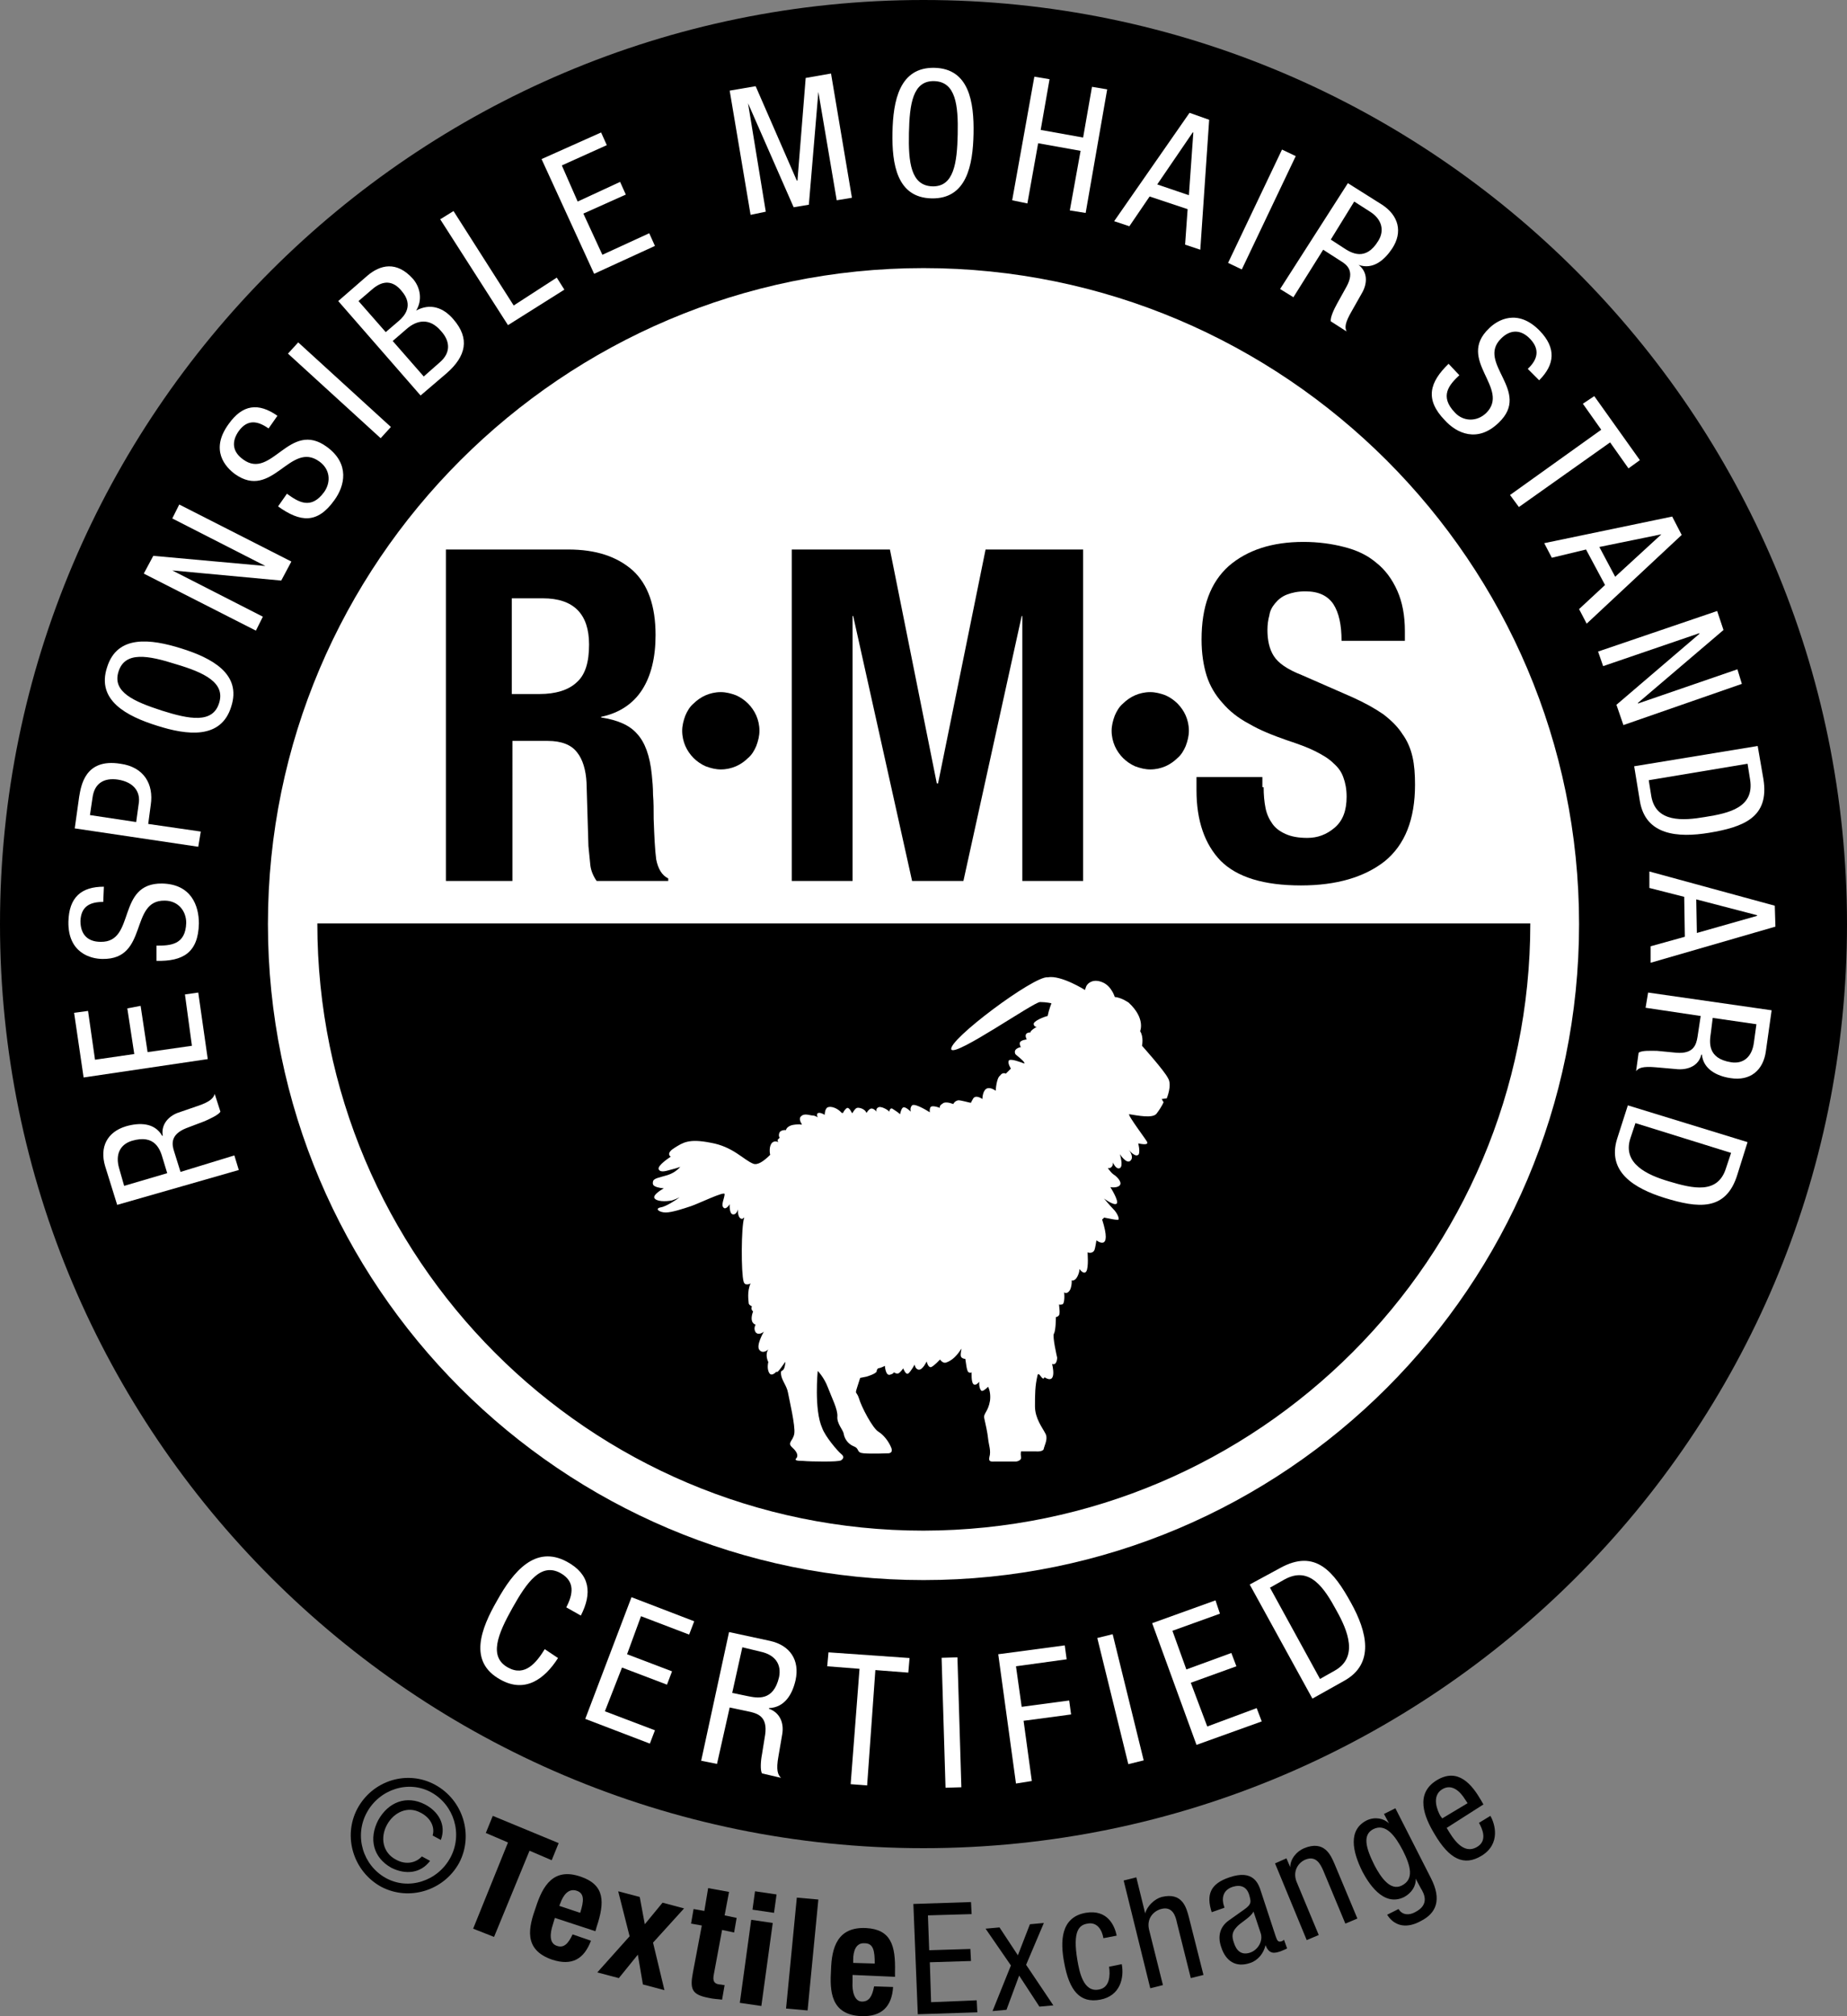 <svg xml:space="preserve" style="enable-background:new 0 0 291.6 318.1;" viewBox="0 0 291.6 318.1" y="0px" x="0px" xmlns:xlink="http://www.w3.org/1999/xlink" xmlns="http://www.w3.org/2000/svg" version="1.1">
<rect x="0" y="0" width="291.6" height="318.1" fill="#808080" stroke="none"/>
<style type="text/css">
	.st0{fill:#FFFFFF;}
</style>
<g id="standards">
	<path d="M252.8,145.5c0,58.6-47.5,106.1-106.1,106.1S40.5,204.1,40.5,145.5S88,39.3,146.6,39.3S252.8,86.9,252.8,145.5" class="st0"></path>
	<path d="M184.2,173.3l-0.8,0.1l0.3,0.5c0,0-0.2,0.6-1.1,1.8c-0.6,0.8-3,0.3-4.3,0.1c-0.5-0.1,3.1,4.6,2.8,4.4
		c0.3,0.6-1.4,0.2-1.4,0.2s0.3,1.1,0.1,1.7c-0.5,0.7-1.6-0.7-1.6-0.7s0.9,1.1,0.3,1.7c-0.6,0.7-1.7-1-1.7-1s0.6,1.9,0,2.2
		c-0.6,0.3-1.1-0.9-1.1-0.9s0.1,0.7-0.5,0.9c-0.1,0-0.2,0-0.3,0c0.3,0.4,0.6,0.8,0.9,1c0.5,0.3,1.4,1.2,1,1.7
		c-0.4,0.5-1.5,0.3-1.5,0.3s1.4,2.2,1,2.6c-0.4,0.4-2-0.8-2-0.8s1,1.2,1.5,1.7c0.5,0.5,0.9,1.3,0.8,1.6c-0.1,0.2-1.7-0.2-2.3-0.3
		c-0.1,0.2-0.2,0.2-0.3,0.3c1.7,5.3-0.9,3.3-0.9,3.3s-0.2,1.3-0.3,1.5c-0.3,0.7-1.1,0.4-1.1,0.4s0.2,2.4-0.2,3
		c-0.4,0.6-1.1-0.4-1.1-0.4s0.1,0.4-0.3,1.2c-0.4,0.8-0.9,0.6-0.9,0.6s0.1,1.7-0.8,2c-0.2,0-0.3,0-0.4-0.1c0.1,0.9,0,1.9-0.3,1.9
		c-0.4,0.1-0.5,0-0.5,0c0,0.3,0.2,1.4,0,1.7c-0.2,0.3-0.5,0.3-0.5,0.3s0,2.1-0.3,2.6c-0.3,0.4,0.5,3.8,0.5,3.8s0,1.3-0.8,1
		c0,0,0.9,3.4-1.2,2.1c-0.3,0.8-0.9-1.1-1.1-0.3c-0.4,1.7-0.4,3-0.4,4.9c0,1.9,1.2,3.4,1.6,4.2c0.5,0.8,0,1.7-0.2,2.4
		c0,0.6-1.2,0.5-1.2,0.5l-2.4,0c0,0-0.1,0.3,0,0.9s-0.8,0.7-0.8,0.7H157c-0.4,0-1,0.1-0.8-0.7c0.3-1-0.1-1.9-0.2-2.9
		c-0.1-1-0.4-2.3-0.6-3.2c-0.2-0.8,0.6-1,0.9-2.8c0.1-0.8,0-1.6-0.3-2.2c-0.4,0.4-0.9,0.8-1.1,0.6c-0.4-0.5-0.3-1.4-0.3-1.4
		s-0.5,0.7-0.9,0.4c-0.4-0.3-0.3-1.9-0.3-1.9s-0.1,0.2-0.5,0c-0.3-0.2-0.4-1.6-0.5-2.1c-0.2,0-0.6-0.1-0.7-0.4
		c-0.1-0.4,0.1-1.1,0.1-1.2c-0.1,0-0.9,1.7-2.5,2.2c-0.5,0.1-0.9-0.5-0.9-0.5s-0.9,1-1.4,1.2c-0.5,0.1-0.7-0.9-0.7-0.9
		s-0.6,1.3-1.2,1.3c-0.6,0-0.7-0.8-0.7-0.8s-0.6,1.1-1,1.4s-0.8-0.8-0.8-0.8s-0.5,0.7-0.8,0.8c-0.3,0.1-0.7-0.2-0.7-0.2
		s0.1,0.2-0.6,0.4c-0.7,0.2-0.8-1.4-0.8-1.4s-0.5,0.3-1.1,0.4c-0.1,0.2-0.2,0.2-0.2,0.5c-0.2,0.4-1.6,0.8-1.6,0.8s-1,0.2-1,0.2
		c-1,3.2-0.7,1.7-0.2,3.2c0.4,1.4,2.2,4.8,3.1,5.3c0.8,0.5,1.6,1.5,2,2.5c0.4,1-0.6,0.9-0.6,0.9s-2.4,0.1-3.7,0
		c-1.3-0.1-0.6-0.7-1.6-1.1c-1-0.4-1.5-1.3-1.6-2c-0.1-0.6-1.1-1.6-1-2.7s-0.9-3-1.5-4.6c-0.6-1.6-1.6-2.6-1.6-2.6s-0.6,6.1,0.7,9
		c0.5,1.4,2.5,3.7,3,4.1c0.5,0.4,0.4,0.7,0,1c-0.4,0.3-5,0.2-6,0.1c-1,0-1.4-0.1-1.1-0.4c0.3-0.3,0.3-0.9-0.6-1.7
		c-0.9-0.8,0.1-1,0.3-2.2c0.2-1.2-0.8-5.4-1-6.5c-0.2-1.1-1-1.9-1.1-2.9c-0.1-1,0.5,0.1,0.7-1.9c0-0.2-1.3,2-1.4,1.5
		c-0.3,0.3-0.8,0.7-1.1,0.3c-0.5-0.7-0.2-1.8-0.2-1.8s-0.6-1.1,0-2c0,0-0.8,0.8-1.4,0.1c-0.6-0.7,0.7-2.9,0.7-2.9s-0.8,0.7-1.3,0.1
		c-0.4-0.6,0-1.2,0-1.2s-1.1-0.2-0.4-2.1c0,0-0.4-0.2-0.2-0.8c0,0-0.5-0.2-0.5-0.5c0-0.3-0.3-1.8,0.3-3.1c0,0-0.9,0.5-1.1-0.3
		c-0.4-1.3-0.4-8.7,0.1-10.1c-0.1,0-0.3,0.3-0.4,0.2c-0.7-0.1-0.6-1.5-0.6-1.5s-0.2,0.9-0.8,0.8c-0.6-0.1-0.5-1.6-0.5-1.6
		s-0.6,1-1,0.5c-0.4-0.4,0.2-1.5,0.2-2.1c0-0.5-4.1,1.5-5.3,1.9c-1.2,0.4-3,1-4,1c-1,0-1.8-0.6-0.8-0.8c0.8-0.1,2.5-1.2,3-1.6
		c-0.2,0.1-0.6,0.3-1.2,0.5c-1,0.2-2.5,0.2-2.8-0.4c-0.2-0.6,1.5-1.5,1.5-1.5c-1.8-0.2-1.8-0.6-1.7-1.1c0.1-0.5,1-0.6,2.3-1
		c1.3-0.4,2-1.3,2-1.3s-0.5,0.2-1.3,0.4s-1.8,0.6-2.1,0c-0.3-0.6,1.9-2,1.9-2c-0.2-0.1-0.7-0.6,0.6-1.4c1.3-0.8,2.2-1.5,5.7-0.8
		c3.5,0.6,5.2,2.7,6.7,3.3c0.7,0.3,1.7-0.4,2.7-1.4c-0.1-0.3-0.2-1.4,0.3-1.9c0.4-0.4,1-0.1,1-0.1s-0.3-0.3,0-0.5
		c0.2-0.2,0.2-0.2,0.2-0.2s-0.2-0.2-0.1-0.6c0.1-0.7,1.1-0.6,1.1-0.6s0-0.4,0.7-0.7c0.5-0.2,1.2-0.2,1.5-0.2c0,0,0.3,0.1,0.3,0
		c-0.1-0.2-0.6-0.9-0.1-1.3c0.5-0.5,1.4-0.1,1.8-0.1c0.4,0,0.8,0.3,0.8,0.3s-0.3-0.6,0.1-0.7c0.4-0.1,1,0.3,1,0.3s0-1,0.5-1.2
		c0.5-0.2,1.5,0.1,2.2,0.9c0.1,0,0.1,0,0.2,0c0.1-0.3,0.5-0.8,0.7-0.8c0.3,0,0.6,0.6,0.7,0.8c0,0,0.1,0,0.1,0
		c0.1-0.2,0.4-0.7,0.7-0.8c0.4-0.1,1.3,0.2,1.5,0.8c0,0,0.4-0.7,0.8-0.7c0.4,0,0.8,0.5,0.8,0.5s-0.2-0.5,0.3-0.7
		c0.4-0.2,1.5,0.4,1.7,0.7c0,0,0.1-0.8,0.6-0.4c0.3,0.2,0.8,0.5,1.1,0.8c0.1-0.5,0.3-1.1,0.6-1.1c0.4,0,1.1,0.7,1.1,0.7
		s-0.2-0.6,0.2-1c0.5-0.4,2.8,1.1,2.8,1.1s-0.1-0.7,0.2-0.9c0.4-0.2,1.4,0.2,1.4,0.2c-0.1-0.3,0.1-0.5,0.6-0.8
		c0.6-0.2,1.5,0.2,1.5,0.2s0.2-0.5,0.8-0.6c0.5,0,1.8,0.4,2,0.4c0-0.1,0.1-0.2,0.3-0.6c0.4-0.8,1.5,0,1.5,0s0-1.2,0.6-1.6
		c0.6-0.4,1.5,0.3,1.5,0.3s0.1-2,0.7-2.4c0.4-0.6,0.9-0.3,0.9-0.3l0.8-0.8c0,0-0.6-0.9-0.3-1.3c0.3-0.3,1.9,0.3,2.4,0.5
		c0.3-0.2-1.4-1.4-1.4-1.5c-0.4-0.9,0.9-1.1,0.9-1.1s-0.2-0.1-0.2-0.6c0-0.5,1.1-0.6,1.1-0.6c-0.6-1.2,0.6-1.1,0.6-1.1
		c-0.1-0.3,1-0.9,1-0.9s-0.4,0.1-0.5-0.4c-0.1-0.5,1.7-1.2,2.2-1.3c0.2-1,0.6-2,0.6-2s-0.8-0.2-1.8-0.2c-1,0-13.3,8.6-14,7.5
		c-0.7-1.4,13.1-11.7,15.2-11.4c2.1-0.4,5.9,2,5.9,2c0,0,0-0.1,0.2-0.6c0.3-0.6,1.2-1.2,2.6-0.6c1.4,0.6,1.9,2.3,1.9,2.3
		c1.1,0.1,2.2,0.9,2.2,0.9c2.7,2.5,1.8,4.5,1.8,4.5c0.6,0.9,0.3,2.3,0.3,2.3s3.5,3.9,4.1,5.1C185.1,171.2,184.2,173.3,184.2,173.3
		 M241.6,145.7H50.1c0,52.9,42.9,95.8,95.7,95.8C198.7,241.4,241.6,198.5,241.6,145.7"></path>
	<path d="M145.8,249.3c-57.1,0-103.5-46.4-103.5-103.5S88.8,42.3,145.8,42.3s103.5,46.4,103.5,103.5S202.9,249.3,145.8,249.3
		 M145.8,0C65.4,0,0,65.4,0,145.8c0,80.4,65.4,145.8,145.8,145.8s145.8-65.4,145.8-145.8C291.6,65.4,226.2,0,145.8,0"></path>
	<path d="M88.1,261.6c-2.1,3.3-5.2,5.6-9.1,3.4c-5.1-2.8-3.1-8-0.5-12.5c2.5-4.5,6-8.8,11-6.1c3.7,2,4,5,2.2,8.5
		l-2.3-1.3c1.1-2.1,1.4-4.1-0.9-5.4c-3.1-1.7-5.3,1.4-7.6,5.5c-2.3,4.1-3.8,7.7-0.7,9.4c2.7,1.5,4.5-0.8,5.8-2.9L88.1,261.6z" class="st0"></path>
	<polygon points="99.7,252 109.6,255.8 108.8,257.9 101.2,255 99,261 106.1,263.7 105.3,265.8 98.2,263.1 95.5,270 
		103.4,273 102.6,275.1 92.4,271.2" class="st0"></polygon>
	<path d="M115.6,267.1l2.4,0.5c1.5,0.3,4.1,0.9,5-3c0.4-2-0.6-3.5-2.9-4l-2.9-0.7L115.6,267.1z M115.1,257.5l6.5,1.4
		c3.1,0.7,4.7,3,4,6.2c-0.5,2.2-1.7,4.3-4.2,4.4l0,0.1c1.7,0.6,2.4,2.2,2.1,4l-0.6,3.5c-0.4,2.2-0.1,2.9,0.4,3.4l-3-0.7
		c-0.3-0.5-0.2-2,0-3l0.5-3.1c0.4-2.8-1.1-3.3-2.3-3.6l-3.3-0.7l-2,8.9l-2.5-0.5L115.1,257.5z" class="st0"></path>
	<polygon points="136.9,281.7 134.3,281.5 135.7,263.3 130.6,262.9 130.8,260.7 143.6,261.6 143.4,263.9 138.2,263.5" class="st0"></polygon>
	
		<rect height="20.5" width="2.5" class="st0" transform="matrix(1 -3.026605e-02 3.026605e-02 1 -8.154 4.67)" y="261.4" x="148.9"></rect>
	<polygon points="157.6,261 168.1,259.6 168.4,261.8 160.4,262.9 161.3,269.3 168.8,268.3 169.1,270.5 161.6,271.5 
		162.9,281 160.4,281.4" class="st0"></polygon>
	
		<rect height="20.5" width="2.5" class="st0" transform="matrix(0.971 -0.239 0.239 0.971 -58.982 50.106)" y="257.8" x="175.7"></rect>
	<polygon points="181.9,256.1 191.9,252.5 192.6,254.6 185.1,257.3 187.3,263.4 194.4,260.8 195.2,262.9 188,265.5 
		190.6,272.4 198.4,269.5 199.2,271.6 188.9,275.3" class="st0"></polygon>
	<path d="M208.4,264.9l2.3-1.3c3.8-2.1,2.1-6.3,0.3-9.5c-1.9-3.5-4.2-7.1-8.2-4.9l-2.3,1.3L208.4,264.9z M197.3,250
		l4.8-2.6c5.6-3.1,8.5,0.6,11.2,5.5c2.5,4.5,3.8,9.6-1.1,12.3l-5,2.8L197.3,250z" class="st0"></path>
	<path d="M85.2,109.5c2.5,0,4.5-0.6,5.8-1.8c1.4-1.2,2-3.2,2-6c0-4.8-2.4-7.3-7.3-7.3h-4.9v15.1H85.2z M89.7,86.7
		c4.4,0,7.7,1.1,10.2,3.3c2.4,2.2,3.6,5.6,3.6,10.2c0,3.5-0.7,6.4-2.1,8.6c-1.4,2.2-3.6,3.7-6.5,4.3v0.1c2.6,0.4,4.5,1.2,5.7,2.6
		c1.2,1.3,2,3.4,2.3,6.4c0.1,1,0.2,2,0.2,3.2c0.1,1.1,0.1,2.4,0.1,3.8c0.1,2.8,0.2,4.9,0.4,6.4c0.3,1.5,0.9,2.5,1.9,3v0.4H94.2
		c-0.5-0.7-0.9-1.6-1-2.5c-0.1-1-0.2-1.9-0.3-3l-0.3-10c-0.1-2-0.6-3.7-1.5-4.8c-0.9-1.2-2.5-1.8-4.6-1.8h-5.6V139H70.4V86.7H89.7z"></path>
	<path d="M108.2,112.9c0.3-0.7,0.7-1.4,1.3-1.9c0.5-0.5,1.2-1,1.9-1.3c0.7-0.3,1.5-0.5,2.4-0.5c0.8,0,1.6,0.2,2.4,0.5
		c0.7,0.3,1.4,0.8,1.9,1.3c0.5,0.5,1,1.2,1.3,1.9c0.3,0.7,0.5,1.5,0.5,2.4c0,0.8-0.2,1.6-0.5,2.4c-0.3,0.7-0.7,1.4-1.3,1.9
		c-0.5,0.5-1.2,1-1.9,1.3c-0.7,0.3-1.5,0.5-2.4,0.5c-0.8,0-1.6-0.2-2.4-0.5c-0.7-0.3-1.4-0.8-1.9-1.3c-0.5-0.5-1-1.2-1.3-1.9
		c-0.3-0.7-0.5-1.5-0.5-2.4C107.7,114.5,107.9,113.7,108.2,112.9"></path>
	<polygon points="140.5,86.7 147.9,123.6 148.1,123.6 155.6,86.7 171,86.7 171,139 161.4,139 161.4,97.2 161.3,97.2 152.1,139 
		144,139 134.7,97.2 134.6,97.2 134.6,139 125,139 125,86.7"></polygon>
	<path d="M176,112.9c0.3-0.7,0.7-1.4,1.3-1.9c0.5-0.5,1.2-1,1.9-1.3c0.7-0.3,1.5-0.5,2.4-0.5c0.8,0,1.6,0.2,2.4,0.5
		c0.7,0.3,1.4,0.8,1.9,1.3c0.5,0.5,1,1.2,1.3,1.9c0.3,0.7,0.5,1.5,0.5,2.4c0,0.8-0.2,1.6-0.5,2.4c-0.3,0.7-0.7,1.4-1.3,1.9
		c-0.5,0.5-1.2,1-1.9,1.3c-0.7,0.3-1.5,0.5-2.4,0.5c-0.8,0-1.6-0.2-2.4-0.5c-0.7-0.3-1.4-0.8-1.9-1.3c-0.5-0.5-1-1.2-1.3-1.9
		c-0.3-0.7-0.5-1.5-0.5-2.4C175.5,114.5,175.7,113.7,176,112.9"></path>
	<path d="M199.5,124.2c0,1.2,0.1,2.3,0.3,3.3c0.2,1,0.6,1.8,1.1,2.5c0.5,0.7,1.2,1.2,2.1,1.6c0.9,0.4,2,0.6,3.4,0.6
		c1.6,0,3-0.5,4.3-1.6c1.3-1.1,1.9-2.7,1.9-4.9c0-1.2-0.2-2.2-0.5-3c-0.3-0.9-0.8-1.6-1.6-2.3c-0.7-0.7-1.7-1.3-2.9-1.9
		c-1.2-0.6-2.6-1.1-4.4-1.7c-2.3-0.8-4.3-1.6-6-2.6c-1.7-0.9-3.1-2-4.2-3.3c-1.1-1.2-2-2.7-2.5-4.3c-0.5-1.6-0.8-3.5-0.8-5.7
		c0-5.2,1.4-9,4.3-11.6c2.9-2.5,6.8-3.8,11.8-3.8c2.3,0,4.5,0.3,6.4,0.8c2,0.5,3.7,1.3,5.1,2.5c1.4,1.1,2.5,2.6,3.3,4.4
		c0.8,1.8,1.2,3.9,1.2,6.4v1.5h-10c0-2.5-0.4-4.4-1.3-5.8c-0.9-1.3-2.3-2-4.4-2c-1.2,0-2.1,0.2-2.9,0.5c-0.8,0.3-1.4,0.8-1.9,1.4
		c-0.5,0.6-0.8,1.2-0.9,1.9c-0.2,0.7-0.3,1.5-0.3,2.3c0,1.6,0.3,3,1,4.1c0.7,1.1,2.1,2.1,4.4,3l8,3.5c2,0.9,3.6,1.8,4.9,2.7
		c1.3,1,2.3,2,3,3.1c0.8,1.1,1.3,2.3,1.6,3.6c0.3,1.3,0.4,2.8,0.4,4.4c0,5.5-1.6,9.5-4.8,12.1c-3.2,2.5-7.6,3.8-13.2,3.8
		c-5.9,0-10.1-1.3-12.7-3.9c-2.5-2.6-3.8-6.3-3.8-11.1v-2.1h10.4V124.2z"></path>
	<path d="M26.4,185.1l-0.7-2.3c-0.4-1.4-1.2-3.9-4.9-2.8c-1.9,0.6-2.6,2.2-2,4.3l0.8,2.8L26.4,185.1z M18.5,190.1
		l-1.9-6.1c-0.9-3,0.3-5.4,3.3-6.3c2.1-0.6,4.5-0.6,5.7,1.5l0.1,0c-0.3-1.7,0.8-3,2.3-3.6l3.2-1.1c2.1-0.7,2.5-1.3,2.7-1.9l0.9,2.8
		c-0.3,0.5-1.6,1.1-2.5,1.5l-2.9,1.1c-2.5,1-2.3,2.5-1.9,3.7l1,3.2l8.5-2.6l0.7,2.3L18.5,190.1z" class="st0"></path>
	<polygon points="13.2,170 11.7,159.8 13.9,159.5 15,167.2 21.2,166.3 20.1,159.1 22.2,158.7 23.3,166 30.3,165 
		29.2,156.9 31.3,156.6 32.8,167.1" class="st0"></polygon>
	<path d="M16.3,142.3c-2.1,0-3.5,0.7-3.6,3c0,2.1,1.1,3.3,3.2,3.3c5.6,0.1,2.4-9.3,9.7-9.2c4.6,0.1,5.8,3.5,5.8,6.3
		c-0.1,4.6-2.5,6-6.7,5.9l0-2.4c2.2,0,4.6-0.1,4.7-3.6c0-1.9-1.3-3.5-3.4-3.5c-5.6-0.1-2.5,9.3-9.8,9.2c-1.8,0-5.5-0.9-5.4-5.9
		c0.1-3.8,2-5.5,5.6-5.5L16.3,142.3z" class="st0"></path>
	<path d="M21.5,129.7l0.4-2.9c0.3-1.8-0.7-3.4-3.3-3.8c-2.1-0.3-3.7,0.5-4,2.9l-0.4,2.7L21.5,129.7z M11.8,130.7l0.7-5
		c0.3-1.7,0.9-6.1,6.5-5.2c3.7,0.5,5.3,3.2,4.8,6.5l-0.4,3l8.3,1.2l-0.4,2.4L11.8,130.7z" class="st0"></path>
	<path d="M25.5,112.1c4.4,1.4,8.1,2.1,9.1-1.2c1-3.2-2.4-4.8-6.8-6.1c-4.4-1.4-8.1-2.1-9.1,1.2
		C17.7,109.2,21.2,110.7,25.5,112.1 M28.6,102.3c4.8,1.5,9.6,4,7.9,9.2c-1.6,5.2-7,4.5-11.7,3c-4.8-1.5-9.6-4-7.9-9.2
		C18.5,100.1,23.8,100.8,28.6,102.3" class="st0"></path>
	<polygon points="22.7,90.5 24.2,87.7 41.9,89.3 41.9,89.3 27.2,81.8 28.3,79.6 46,88.6 44.4,91.6 27.2,90 27.2,90 
		41.5,97.3 40.4,99.5" class="st0"></polygon>
	<path d="M42.4,67.6c-1.7-1.2-3.3-1.5-4.7,0.4c-1.2,1.7-1,3.3,0.7,4.5c4.5,3.3,7.3-6.3,13.2-2c3.7,2.7,2.8,6.2,1.2,8.4
		c-2.7,3.8-5.4,3.5-8.9,1l1.4-2c1.8,1.3,3.8,2.6,5.9-0.3c1.1-1.6,0.9-3.6-0.8-4.8c-4.6-3.3-7.4,6.2-13.3,2c-1.5-1.1-4-3.8-1-7.9
		c2.2-3.1,4.7-3.4,7.7-1.3L42.4,67.6z" class="st0"></path>
	
		<rect height="19.8" width="2.4" class="st0" transform="matrix(0.674 -0.739 0.739 0.674 -28.06 59.672)" y="51.7" x="52.4"></rect>
	<path d="M66.9,59.4l2.5-2.2c2-1.7,1.5-3.6,0.2-5c-1.8-2.1-3.8-1.7-5.4-0.3l-2.2,1.9L66.9,59.4z M60.9,52.4l2.1-1.8
		c0.8-0.7,2.4-2.4,0.4-4.7c-1.3-1.6-2.9-1.8-4.7-0.2l-2.1,1.8L60.9,52.4z M53.4,47.5l4.6-4c2-1.7,4.6-2.4,7.2,0.5
		c1.2,1.4,1.5,3.4,0.5,5l0,0c2.2-1.2,4.3-0.5,5.9,1.4c2.6,3,2,5.8-1.1,8.5l-4.1,3.5L53.4,47.5z" class="st0"></path>
	<polygon points="69.5,34.6 71.6,33.3 81.1,48.2 87.9,43.8 89.1,45.7 80.2,51.3" class="st0"></polygon>
	<polygon points="85.5,25.1 94.9,20.9 95.8,22.9 88.7,26.1 91.2,31.8 97.9,28.7 98.8,30.7 92.1,33.7 95.1,40.2 
		102.5,36.8 103.4,38.8 93.8,43.2" class="st0"></polygon>
	<polygon points="115.2,14.3 119.3,13.6 125.8,28.5 125.9,28.5 127.2,12.3 131.2,11.6 134.5,31.2 132.1,31.6 
		129.2,14.5 129.2,14.5 127.7,32.3 125.3,32.7 118.1,16.3 118.1,16.3 120.9,33.4 118.5,33.9" class="st0"></polygon>
	<path d="M143.5,21c-0.1,4.6,0.3,8.3,3.7,8.4c3.4,0.1,3.9-3.7,4-8.2c0.1-4.6-0.3-8.3-3.7-8.4
		C144.1,12.7,143.6,16.4,143.5,21 M153.7,21.1c-0.1,5-1.1,10.3-6.6,10.2c-5.5-0.1-6.3-5.4-6.2-10.4c0.1-5,1.1-10.3,6.6-10.2
		C153,10.8,153.8,16.1,153.7,21.1" class="st0"></path>
	<polygon points="171.4,33.6 168.9,33.2 170.6,23.8 163.9,22.6 162.2,32.1 159.8,31.6 163.3,12.1 165.7,12.5 
		164.3,20.5 171,21.7 172.4,13.7 174.8,14.1" class="st0"></polygon>
	<path d="M182.7,29.1l5,1.7l0.7-9.9l-0.1,0L182.7,29.1z M187.8,17.8l3.1,1.1l-1.4,20.5l-2.4-0.8l0.4-5.6l-6-2l-3.2,4.7
		l-2.4-0.8L187.8,17.8z" class="st0"></path>
	
		<rect height="2.4" width="19.8" class="st0" transform="matrix(0.43 -0.903 0.903 0.43 83.638 198.79)" y="31.9" x="189.4"></rect>
	<path d="M210.1,37.8l2,1.3c1.2,0.8,3.5,2.2,5.5-1.1c1-1.6,0.6-3.4-1.3-4.6l-2.5-1.6L210.1,37.8z M212.8,28.9l5.4,3.4
		c2.6,1.7,3.3,4.3,1.6,6.9c-1.2,1.8-3,3.4-5.3,2.6l0,0c1.4,1.1,1.4,2.8,0.6,4.3l-1.7,3c-1.1,1.9-1.1,2.6-0.8,3.2l-2.5-1.6
		c-0.1-0.6,0.5-1.9,1-2.8l1.5-2.7c1.3-2.4,0.1-3.4-0.9-4l-2.8-1.8l-4.7,7.5l-2.1-1.3L212.8,28.9z" class="st0"></path>
	<path d="M241.2,58.2c1.5-1.4,2-3,0.4-4.7c-1.4-1.5-3.1-1.6-4.6-0.1c-4,3.9,4.9,8.3-0.4,13.3c-3.3,3.2-6.6,1.7-8.5-0.4
		c-3.2-3.3-2.4-6,0.6-8.9l1.7,1.8c-1.6,1.5-3.2,3.3-0.7,5.9c1.3,1.4,3.4,1.5,4.9,0.1c4-3.9-4.8-8.4,0.5-13.4c1.3-1.3,4.5-3.2,8,0.4
		c2.6,2.7,2.4,5.3-0.1,7.8L241.2,58.2z" class="st0"></path>
	<polygon points="239.8,80 238.4,78.1 252.8,67.8 249.9,63.7 251.7,62.5 258.9,72.6 257.1,73.9 254.2,69.8" class="st0"></polygon>
	<path d="M252.5,86.3L255,91l7.3-6.7l0,0L252.5,86.3z M264,81.5l1.5,2.9l-15,14l-1.2-2.3l4.1-3.8l-3-5.6L245,88
		l-1.2-2.3L264,81.5z" class="st0"></path>
	<polygon points="271.1,96.4 272.1,99.4 258.6,110.9 258.6,111 274.3,105.6 275,107.9 256.3,114.4 255.2,111.2 
		268.3,100 268.3,99.9 253.1,105.1 252.3,102.8" class="st0"></polygon>
	<path d="M260.3,123.1l0.4,2.5c0.7,4.2,5,3.9,8.5,3.3c3.8-0.6,7.8-1.5,7.1-5.9l-0.4-2.5L260.3,123.1z M277.5,117.7
		l0.9,5.2c1,6.1-3.2,7.6-8.6,8.5c-4.9,0.8-10,0.4-10.9-5l-0.9-5.5L277.5,117.7z" class="st0"></path>
	<path d="M267.8,141.9l0.1,5.3l9.5-2.7v-0.1L267.8,141.9z M280.2,142.9l0.1,3.3l-19.7,5.7l0-2.6l5.4-1.5l-0.1-6.3
		l-5.5-1.4l0-2.6L280.2,142.9z" class="st0"></path>
	<path d="M270.4,160.6l-0.3,2.4c-0.2,1.4-0.6,4,3.2,4.6c1.9,0.3,3.3-0.8,3.6-3.1l0.4-2.9L270.4,160.6z M279.7,159.4
		l-0.9,6.4c-0.4,3.1-2.5,4.8-5.6,4.3c-2.1-0.3-4.3-1.4-4.5-3.7l-0.1,0c-0.4,1.7-2,2.4-3.7,2.3l-3.4-0.3c-2.2-0.2-2.8,0.1-3.2,0.6
		l0.4-2.9c0.5-0.4,2-0.3,2.9-0.3l3.1,0.3c2.7,0.2,3.1-1.3,3.3-2.5l0.5-3.3l-8.7-1.3l0.4-2.4L279.7,159.4z" class="st0"></path>
	<path d="M258.2,177.2l-0.8,2.4c-1.3,4,2.7,5.8,6.1,6.8c3.7,1.1,7.7,2.1,9-2.1l0.8-2.4L258.2,177.2z M275.9,180.2
		l-1.6,5.1c-1.8,5.9-6.3,5.3-11.5,3.7c-4.8-1.5-9.1-4.1-7.5-9.3l1.7-5.3L275.9,180.2z" class="st0"></path>
</g>
<g id="copyright">
	<g>
		<g>
			<path d="M68.7,281.6c4.4,2.4,6.1,7.9,3.8,12.3c-2.4,4.4-7.9,6.1-12.3,3.8c-4.4-2.4-6.1-7.9-3.8-12.3
				C58.8,280.9,64.3,279.2,68.7,281.6z M71.1,293.1c2-3.7,0.6-8.3-3-10.3s-8.2-0.5-10.2,3.2c-2,3.7-0.6,8.3,3,10.3
				S69.1,296.8,71.1,293.1z M67.9,293.6c-1.5,2-3.9,2.2-6.1,1.1c-2.9-1.6-3.6-4.6-2.1-7.5c1.6-2.9,4.5-4,7.4-2.5
				c2.1,1.1,3.4,3.2,2.5,5.6l-1.3-0.7c0.4-1.3-0.3-2.8-1.9-3.6c-2-1.1-4.2-0.1-5.3,1.9c-1.1,2-0.7,4.4,1.4,5.5
				c1.6,0.9,3.2,0.5,4.1-0.5L67.9,293.6z"></path>
		</g>
		<g>
			<path d="M88.2,290.8l-1.1,2.7l-3.5-1.5L78,305.6l-3.3-1.3l5.5-13.6l-3.5-1.5l1.1-2.7L88.2,290.8z"></path>
		</g>
		<g>
			<path d="M87.6,302.6l-0.3,1c-0.5,1.5-0.6,3,0.6,3.4c1.1,0.4,1.8-0.3,2.5-1.8l2.9,1c-1.1,2.9-3,4-6.1,3c-4.7-1.6-3.7-5.2-2.6-8.3
				c1.1-3.4,2.8-6.3,7.1-4.8c3.8,1.3,3.8,4,2.5,7.9l-0.2,0.7L87.6,302.6z M91.6,301.8c0.6-1.9,0.7-3.1-0.6-3.5
				c-1.3-0.4-2.1,0.8-2.5,1.9l-0.2,0.5L91.6,301.8z"></path>
		</g>
		<g>
			<path d="M104.6,300.2l3.4,0.9l-4.9,5.4l1.8,7.5l-3.4-0.9l-0.8-4.7l-3,3.7l-3.4-0.9l5.1-5.7l-1.8-7.1l3.4,0.9l0.8,4.3L104.6,300.2
				z"></path>
		</g>
		<g>
			<path d="M111.8,297.9l3.3,0.6l-0.7,3.7l1.9,0.4l-0.4,2.3l-1.9-0.4l-1.3,7c-0.2,1,0,1.5,0.9,1.6c0.3,0,0.5,0.1,0.8,0.1l-0.4,2.3
				c-0.7-0.1-1.4-0.1-2.2-0.3c-2.6-0.5-2.9-1.4-2.4-4l1.4-7.4l-1.7-0.3l0.4-2.3l1.7,0.3L111.8,297.9z"></path>
		</g>
		<g>
			<path d="M118.6,302.9l3.4,0.5l-1.8,13.1l-3.4-0.5L118.6,302.9z M119.2,298.4l3.4,0.5l-0.4,2.9l-3.4-0.5L119.2,298.4z"></path>
		</g>
		<g>
			<path d="M125.8,299.4l3.4,0.3l-1.7,17.5l-3.4-0.3L125.8,299.4z"></path>
		</g>
		<g>
			<path d="M134.6,311.6l0,1.1c-0.1,1.5,0.3,3.1,1.5,3.1c1.1,0,1.6-0.8,1.9-2.4l3,0.1c-0.2,3.1-1.8,4.7-5,4.6c-4.9-0.2-5-4-4.8-7.3
				c0.1-3.5,1-6.8,5.5-6.6c4,0.2,4.7,2.8,4.6,6.9l0,0.8L134.6,311.6z M138.1,309.8c0-2-0.2-3.2-1.6-3.2c-1.4-0.1-1.8,1.3-1.8,2.6
				l0,0.5L138.1,309.8z"></path>
		</g>
		<g>
			<path d="M144.2,300.4l9.1-0.3l0.1,1.9l-6.9,0.2l0.2,5.5l6.5-0.2l0.1,1.9l-6.5,0.2l0.2,6.3l7.2-0.3l0.1,1.9l-9.4,0.3L144.2,300.4z"></path>
		</g>
		<g>
			<path d="M155.6,304.3l2.2-0.2l2.9,4.4l1.9-4.9l2.2-0.2l-2.8,6.6l4.3,6.4l-2.2,0.2l-3.2-4.9l-2,5.4l-2.2,0.2l2.9-7.2L155.6,304.3z"></path>
		</g>
		<g>
			<path d="M174.2,305.8c-0.2-1.3-1-2.6-2.5-2.3c-1.3,0.2-2.4,1.1-1.6,5.8c0.3,1.7,0.9,5.1,3.4,4.6c1.7-0.3,1.8-2.2,1.6-3.6l2-0.4
				c0.4,2.1-0.2,5-3.4,5.6c-3.2,0.6-4.9-1.4-5.7-5.9c-0.6-3.2-0.6-7.1,3.4-7.8c3.5-0.6,4.6,2.1,4.9,3.6L174.2,305.8z"></path>
		</g>
		<g>
			<path d="M177.4,296.7l2-0.5l1.4,5.7l0,0c0.3-1.2,1.5-2.3,2.6-2.6c3.3-0.8,3.9,1.7,4.3,3.2l2.3,9.1l-2,0.5l-2.2-8.8
				c-0.2-1-0.7-2.6-2.5-2.1c-1.1,0.3-2.3,1.4-1.9,3.2l2.2,8.8l-2,0.5L177.4,296.7z"></path>
		</g>
		<g>
			<path d="M191.3,301.7c-0.9-2.8-0.2-4.5,2.8-5.5c3.8-1.3,4.6,1,5,2.3l2.3,7c0.2,0.5,0.3,1,0.9,0.8c0.3-0.1,0.4-0.2,0.4-0.3
				l0.5,1.4c-0.1,0.1-0.6,0.3-1.1,0.5c-0.7,0.2-1.7,0.6-2.3-1l0,0c-0.3,1.3-1.2,2.4-2.4,2.8c-2.3,0.8-3.9-0.3-4.6-2.5
				c-0.6-1.7-0.2-3.2,1.2-4.2l2.4-1.7c1.3-0.9,1.1-1.3,0.8-2.4c-0.4-1.2-1.3-1.6-2.6-1.2c-2.1,0.7-1.5,2.7-1.3,3.2l0,0.1
				L191.3,301.7z M197.9,301.6c-0.5,1-2.1,1.7-2.8,2.6c-0.5,0.6-0.7,1.2-0.3,2.3c0.4,1.3,1.2,2,2.5,1.6c1.3-0.4,2.2-1.9,1.7-3.2
				L197.9,301.6z"></path>
		</g>
		<g>
			<path d="M201.3,294l1.8-0.8l0.6,1.4l0,0c0-1.3,1-2.5,2.2-3c3.2-1.3,4.2,1.1,4.8,2.5l3.6,8.6l-1.9,0.8l-3.5-8.4
				c-0.4-0.9-1.1-2.4-2.8-1.7c-1,0.4-2.1,1.7-1.4,3.5l3.5,8.4l-1.9,0.8L201.3,294z"></path>
		</g>
		<g>
			<path d="M225.9,296.3c1.8,3.5,0.8,5.6-1.6,6.8c-0.7,0.4-3.5,1.8-5.3-1l1.8-0.9c0.6,1,1.7,1,2.6,0.5c2.4-1.2,1.4-3,0.9-3.8
				l-0.8-1.5l0,0c0.1,1.2-0.7,2.3-1.8,2.9c-3.4,1.7-5.8-2.5-6.6-4c-1.6-3.2-2.3-6.6,0.7-8.1c1.3-0.6,2.7-0.3,3.5,0.5l0,0l-0.8-1.5
				l1.8-0.9L225.9,296.3z M217,294.3c1,1.9,2.5,4.1,4.3,3.2c2-1,1.4-3.1,0.2-5.5c-1.2-2.3-2.7-4.4-4.7-3.4
				C215.1,289.5,215.6,291.5,217,294.3z"></path>
		</g>
		<g>
			<path d="M228.4,288.4c1,1.7,2.6,4.3,4.8,3c1.7-1,0.8-2.9,0.3-3.8l1.8-1.1c0.7,1.2,1.7,4.4-1.4,6.3c-2.8,1.7-5.1,0.5-7.4-3.4
				c-1.7-2.8-3.1-6.4,0.3-8.5c3.4-2.1,5.6,0.7,7,3.1l0.4,0.7L228.4,288.4z M231.7,284.5l-0.4-0.6c-0.8-1.3-2.1-2.5-3.6-1.6
				c-1.8,1.1-0.7,3.5-0.3,4.2l0.3,0.4L231.7,284.5z"></path>
		</g>
	</g>
</g>
</svg>
